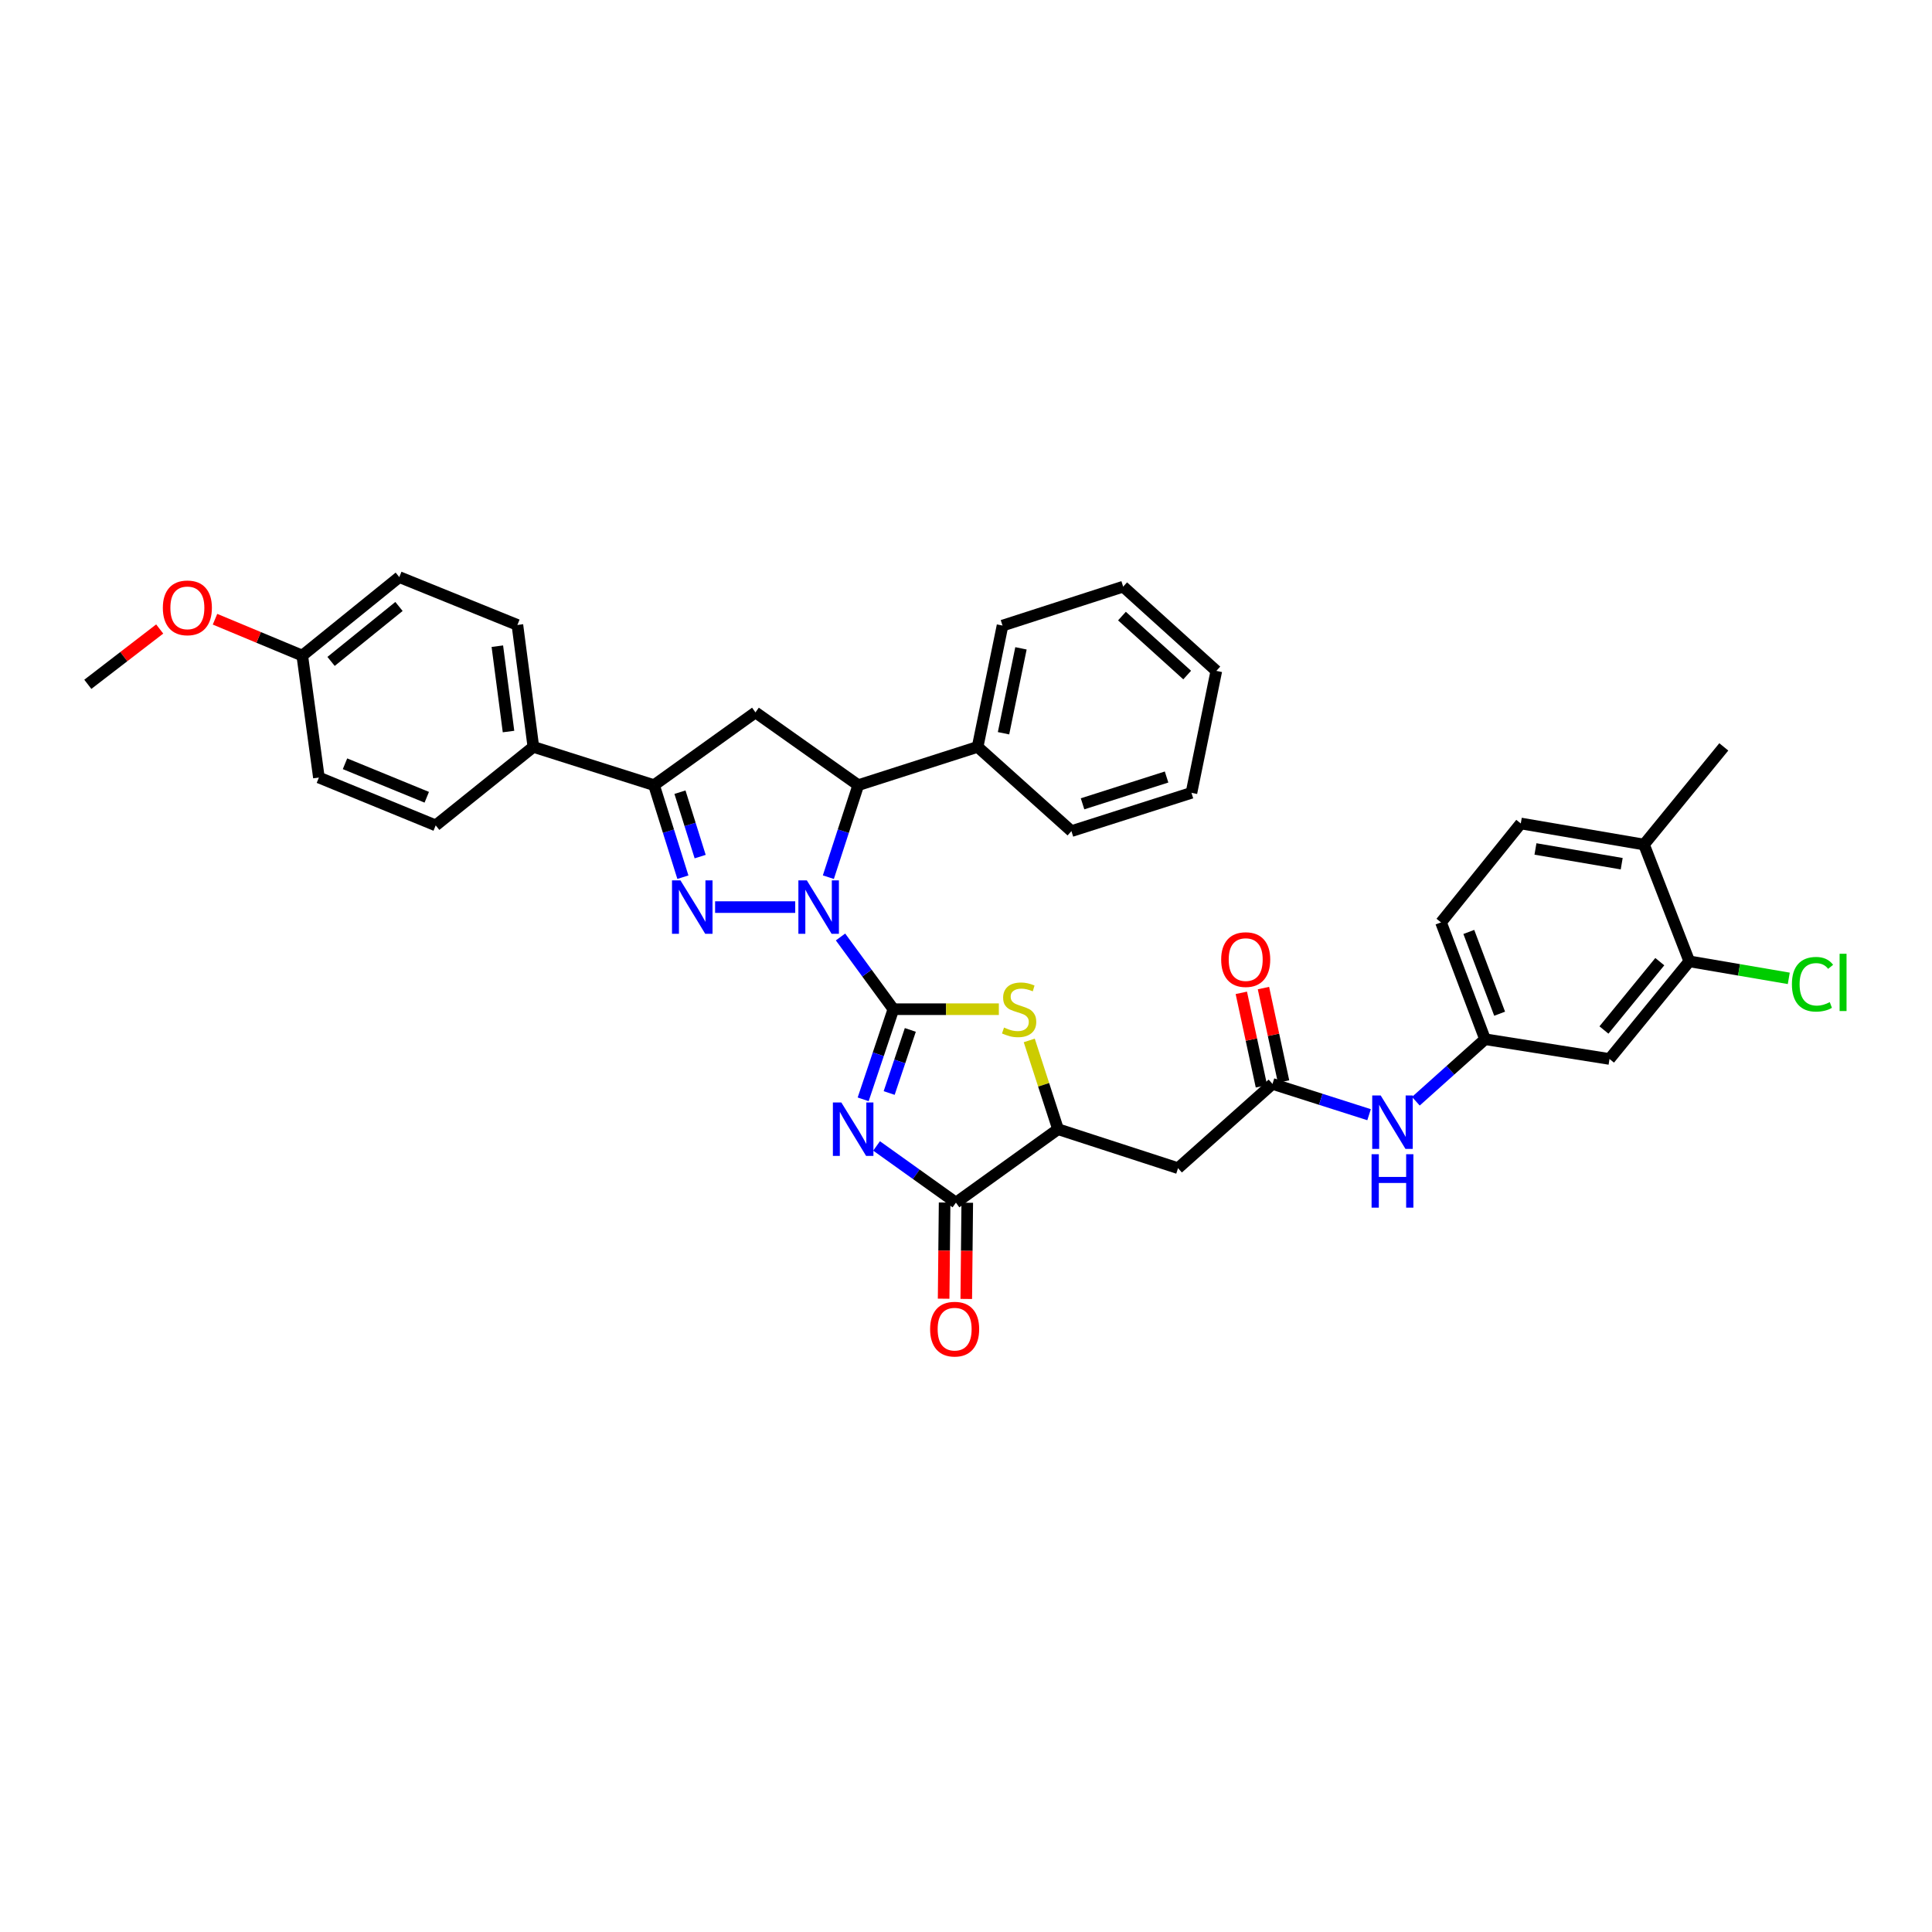 <?xml version='1.0' encoding='iso-8859-1'?>
<svg version='1.1' baseProfile='full'
              xmlns='http://www.w3.org/2000/svg'
                      xmlns:rdkit='http://www.rdkit.org/xml'
                      xmlns:xlink='http://www.w3.org/1999/xlink'
                  xml:space='preserve'
width='1000px' height='1000px' viewBox='0 0 1000 1000'>
<!-- END OF HEADER -->
<rect style='opacity:1.0;fill:#FFFFFF;stroke:none' width='1000' height='1000' x='0' y='0'> </rect>
<path class='bond-0' d='M 462.415,522.361 L 448.733,503.669' style='fill:none;fill-rule:evenodd;stroke:#000000;stroke-width:6px;stroke-linecap:butt;stroke-linejoin:miter;stroke-opacity:1' />
<path class='bond-0' d='M 448.733,503.669 L 435.051,484.976' style='fill:none;fill-rule:evenodd;stroke:#0000FF;stroke-width:6px;stroke-linecap:butt;stroke-linejoin:miter;stroke-opacity:1' />
<path class='bond-1' d='M 462.415,522.361 L 454.595,545.686' style='fill:none;fill-rule:evenodd;stroke:#000000;stroke-width:6px;stroke-linecap:butt;stroke-linejoin:miter;stroke-opacity:1' />
<path class='bond-1' d='M 454.595,545.686 L 446.775,569.01' style='fill:none;fill-rule:evenodd;stroke:#0000FF;stroke-width:6px;stroke-linecap:butt;stroke-linejoin:miter;stroke-opacity:1' />
<path class='bond-1' d='M 471.18,533.084 L 465.706,549.411' style='fill:none;fill-rule:evenodd;stroke:#000000;stroke-width:6px;stroke-linecap:butt;stroke-linejoin:miter;stroke-opacity:1' />
<path class='bond-1' d='M 465.706,549.411 L 460.231,565.738' style='fill:none;fill-rule:evenodd;stroke:#0000FF;stroke-width:6px;stroke-linecap:butt;stroke-linejoin:miter;stroke-opacity:1' />
<path class='bond-3' d='M 462.415,522.361 L 489.71,522.361' style='fill:none;fill-rule:evenodd;stroke:#000000;stroke-width:6px;stroke-linecap:butt;stroke-linejoin:miter;stroke-opacity:1' />
<path class='bond-3' d='M 489.71,522.361 L 517.004,522.361' style='fill:none;fill-rule:evenodd;stroke:#CCCC00;stroke-width:6px;stroke-linecap:butt;stroke-linejoin:miter;stroke-opacity:1' />
<path class='bond-2' d='M 411.608,469.511 L 370.137,469.511' style='fill:none;fill-rule:evenodd;stroke:#0000FF;stroke-width:6px;stroke-linecap:butt;stroke-linejoin:miter;stroke-opacity:1' />
<path class='bond-6' d='M 428.76,454.024 L 436.493,430.209' style='fill:none;fill-rule:evenodd;stroke:#0000FF;stroke-width:6px;stroke-linecap:butt;stroke-linejoin:miter;stroke-opacity:1' />
<path class='bond-6' d='M 436.493,430.209 L 444.226,406.394' style='fill:none;fill-rule:evenodd;stroke:#000000;stroke-width:6px;stroke-linecap:butt;stroke-linejoin:miter;stroke-opacity:1' />
<path class='bond-4' d='M 453.712,593.136 L 474.251,607.809' style='fill:none;fill-rule:evenodd;stroke:#0000FF;stroke-width:6px;stroke-linecap:butt;stroke-linejoin:miter;stroke-opacity:1' />
<path class='bond-4' d='M 474.251,607.809 L 494.791,622.482' style='fill:none;fill-rule:evenodd;stroke:#000000;stroke-width:6px;stroke-linecap:butt;stroke-linejoin:miter;stroke-opacity:1' />
<path class='bond-5' d='M 353.462,454.03 L 345.994,430.212' style='fill:none;fill-rule:evenodd;stroke:#0000FF;stroke-width:6px;stroke-linecap:butt;stroke-linejoin:miter;stroke-opacity:1' />
<path class='bond-5' d='M 345.994,430.212 L 338.526,406.394' style='fill:none;fill-rule:evenodd;stroke:#000000;stroke-width:6px;stroke-linecap:butt;stroke-linejoin:miter;stroke-opacity:1' />
<path class='bond-5' d='M 362.403,443.378 L 357.176,426.706' style='fill:none;fill-rule:evenodd;stroke:#0000FF;stroke-width:6px;stroke-linecap:butt;stroke-linejoin:miter;stroke-opacity:1' />
<path class='bond-5' d='M 357.176,426.706 L 351.948,410.034' style='fill:none;fill-rule:evenodd;stroke:#000000;stroke-width:6px;stroke-linecap:butt;stroke-linejoin:miter;stroke-opacity:1' />
<path class='bond-8' d='M 532.74,538.525 L 540.19,561.5' style='fill:none;fill-rule:evenodd;stroke:#CCCC00;stroke-width:6px;stroke-linecap:butt;stroke-linejoin:miter;stroke-opacity:1' />
<path class='bond-8' d='M 540.19,561.5 L 547.641,584.475' style='fill:none;fill-rule:evenodd;stroke:#000000;stroke-width:6px;stroke-linecap:butt;stroke-linejoin:miter;stroke-opacity:1' />
<path class='bond-16' d='M 488.932,622.422 L 488.677,647.313' style='fill:none;fill-rule:evenodd;stroke:#000000;stroke-width:6px;stroke-linecap:butt;stroke-linejoin:miter;stroke-opacity:1' />
<path class='bond-16' d='M 488.677,647.313 L 488.422,672.205' style='fill:none;fill-rule:evenodd;stroke:#FF0000;stroke-width:6px;stroke-linecap:butt;stroke-linejoin:miter;stroke-opacity:1' />
<path class='bond-16' d='M 500.65,622.542 L 500.395,647.434' style='fill:none;fill-rule:evenodd;stroke:#000000;stroke-width:6px;stroke-linecap:butt;stroke-linejoin:miter;stroke-opacity:1' />
<path class='bond-16' d='M 500.395,647.434 L 500.139,672.325' style='fill:none;fill-rule:evenodd;stroke:#FF0000;stroke-width:6px;stroke-linecap:butt;stroke-linejoin:miter;stroke-opacity:1' />
<path class='bond-36' d='M 494.791,622.482 L 547.641,584.475' style='fill:none;fill-rule:evenodd;stroke:#000000;stroke-width:6px;stroke-linecap:butt;stroke-linejoin:miter;stroke-opacity:1' />
<path class='bond-14' d='M 338.526,406.394 L 276.067,386.59' style='fill:none;fill-rule:evenodd;stroke:#000000;stroke-width:6px;stroke-linecap:butt;stroke-linejoin:miter;stroke-opacity:1' />
<path class='bond-37' d='M 338.526,406.394 L 391.024,368.733' style='fill:none;fill-rule:evenodd;stroke:#000000;stroke-width:6px;stroke-linecap:butt;stroke-linejoin:miter;stroke-opacity:1' />
<path class='bond-7' d='M 444.226,406.394 L 391.024,368.733' style='fill:none;fill-rule:evenodd;stroke:#000000;stroke-width:6px;stroke-linecap:butt;stroke-linejoin:miter;stroke-opacity:1' />
<path class='bond-17' d='M 444.226,406.394 L 506.014,386.59' style='fill:none;fill-rule:evenodd;stroke:#000000;stroke-width:6px;stroke-linecap:butt;stroke-linejoin:miter;stroke-opacity:1' />
<path class='bond-9' d='M 547.641,584.475 L 609.749,604.644' style='fill:none;fill-rule:evenodd;stroke:#000000;stroke-width:6px;stroke-linecap:butt;stroke-linejoin:miter;stroke-opacity:1' />
<path class='bond-10' d='M 609.749,604.644 L 658.64,561.026' style='fill:none;fill-rule:evenodd;stroke:#000000;stroke-width:6px;stroke-linecap:butt;stroke-linejoin:miter;stroke-opacity:1' />
<path class='bond-13' d='M 658.64,561.026 L 683.635,568.996' style='fill:none;fill-rule:evenodd;stroke:#000000;stroke-width:6px;stroke-linecap:butt;stroke-linejoin:miter;stroke-opacity:1' />
<path class='bond-13' d='M 683.635,568.996 L 708.63,576.966' style='fill:none;fill-rule:evenodd;stroke:#0000FF;stroke-width:6px;stroke-linecap:butt;stroke-linejoin:miter;stroke-opacity:1' />
<path class='bond-19' d='M 664.368,559.793 L 659.163,535.611' style='fill:none;fill-rule:evenodd;stroke:#000000;stroke-width:6px;stroke-linecap:butt;stroke-linejoin:miter;stroke-opacity:1' />
<path class='bond-19' d='M 659.163,535.611 L 653.959,511.429' style='fill:none;fill-rule:evenodd;stroke:#FF0000;stroke-width:6px;stroke-linecap:butt;stroke-linejoin:miter;stroke-opacity:1' />
<path class='bond-19' d='M 652.912,562.258 L 647.707,538.076' style='fill:none;fill-rule:evenodd;stroke:#000000;stroke-width:6px;stroke-linecap:butt;stroke-linejoin:miter;stroke-opacity:1' />
<path class='bond-19' d='M 647.707,538.076 L 642.503,513.894' style='fill:none;fill-rule:evenodd;stroke:#FF0000;stroke-width:6px;stroke-linecap:butt;stroke-linejoin:miter;stroke-opacity:1' />
<path class='bond-11' d='M 874.376,497.59 L 833.076,548.122' style='fill:none;fill-rule:evenodd;stroke:#000000;stroke-width:6px;stroke-linecap:butt;stroke-linejoin:miter;stroke-opacity:1' />
<path class='bond-11' d='M 859.108,497.754 L 830.197,533.127' style='fill:none;fill-rule:evenodd;stroke:#000000;stroke-width:6px;stroke-linecap:butt;stroke-linejoin:miter;stroke-opacity:1' />
<path class='bond-23' d='M 874.376,497.59 L 900.123,501.992' style='fill:none;fill-rule:evenodd;stroke:#000000;stroke-width:6px;stroke-linecap:butt;stroke-linejoin:miter;stroke-opacity:1' />
<path class='bond-23' d='M 900.123,501.992 L 925.869,506.394' style='fill:none;fill-rule:evenodd;stroke:#00CC00;stroke-width:6px;stroke-linecap:butt;stroke-linejoin:miter;stroke-opacity:1' />
<path class='bond-40' d='M 874.376,497.59 L 850.933,437.136' style='fill:none;fill-rule:evenodd;stroke:#000000;stroke-width:6px;stroke-linecap:butt;stroke-linejoin:miter;stroke-opacity:1' />
<path class='bond-12' d='M 833.076,548.122 L 768.663,537.901' style='fill:none;fill-rule:evenodd;stroke:#000000;stroke-width:6px;stroke-linecap:butt;stroke-linejoin:miter;stroke-opacity:1' />
<path class='bond-15' d='M 732.844,569.992 L 750.754,553.947' style='fill:none;fill-rule:evenodd;stroke:#0000FF;stroke-width:6px;stroke-linecap:butt;stroke-linejoin:miter;stroke-opacity:1' />
<path class='bond-15' d='M 750.754,553.947 L 768.663,537.901' style='fill:none;fill-rule:evenodd;stroke:#000000;stroke-width:6px;stroke-linecap:butt;stroke-linejoin:miter;stroke-opacity:1' />
<path class='bond-20' d='M 276.067,386.59 L 267.805,323.474' style='fill:none;fill-rule:evenodd;stroke:#000000;stroke-width:6px;stroke-linecap:butt;stroke-linejoin:miter;stroke-opacity:1' />
<path class='bond-20' d='M 263.208,378.644 L 257.425,334.462' style='fill:none;fill-rule:evenodd;stroke:#000000;stroke-width:6px;stroke-linecap:butt;stroke-linejoin:miter;stroke-opacity:1' />
<path class='bond-21' d='M 276.067,386.59 L 225.515,427.221' style='fill:none;fill-rule:evenodd;stroke:#000000;stroke-width:6px;stroke-linecap:butt;stroke-linejoin:miter;stroke-opacity:1' />
<path class='bond-24' d='M 768.663,537.901 L 745.871,477.434' style='fill:none;fill-rule:evenodd;stroke:#000000;stroke-width:6px;stroke-linecap:butt;stroke-linejoin:miter;stroke-opacity:1' />
<path class='bond-24' d='M 776.21,524.698 L 760.255,482.371' style='fill:none;fill-rule:evenodd;stroke:#000000;stroke-width:6px;stroke-linecap:butt;stroke-linejoin:miter;stroke-opacity:1' />
<path class='bond-30' d='M 506.014,386.59 L 518.905,323.806' style='fill:none;fill-rule:evenodd;stroke:#000000;stroke-width:6px;stroke-linecap:butt;stroke-linejoin:miter;stroke-opacity:1' />
<path class='bond-30' d='M 519.427,379.529 L 528.45,335.58' style='fill:none;fill-rule:evenodd;stroke:#000000;stroke-width:6px;stroke-linecap:butt;stroke-linejoin:miter;stroke-opacity:1' />
<path class='bond-31' d='M 506.014,386.59 L 554.568,430.189' style='fill:none;fill-rule:evenodd;stroke:#000000;stroke-width:6px;stroke-linecap:butt;stroke-linejoin:miter;stroke-opacity:1' />
<path class='bond-18' d='M 850.933,437.136 L 787.159,426.231' style='fill:none;fill-rule:evenodd;stroke:#000000;stroke-width:6px;stroke-linecap:butt;stroke-linejoin:miter;stroke-opacity:1' />
<path class='bond-18' d='M 839.392,447.051 L 794.75,439.418' style='fill:none;fill-rule:evenodd;stroke:#000000;stroke-width:6px;stroke-linecap:butt;stroke-linejoin:miter;stroke-opacity:1' />
<path class='bond-29' d='M 850.933,437.136 L 892.234,386.59' style='fill:none;fill-rule:evenodd;stroke:#000000;stroke-width:6px;stroke-linecap:butt;stroke-linejoin:miter;stroke-opacity:1' />
<path class='bond-26' d='M 267.805,323.474 L 206.674,298.702' style='fill:none;fill-rule:evenodd;stroke:#000000;stroke-width:6px;stroke-linecap:butt;stroke-linejoin:miter;stroke-opacity:1' />
<path class='bond-27' d='M 225.515,427.221 L 165.061,402.449' style='fill:none;fill-rule:evenodd;stroke:#000000;stroke-width:6px;stroke-linecap:butt;stroke-linejoin:miter;stroke-opacity:1' />
<path class='bond-27' d='M 220.89,412.662 L 178.572,395.322' style='fill:none;fill-rule:evenodd;stroke:#000000;stroke-width:6px;stroke-linecap:butt;stroke-linejoin:miter;stroke-opacity:1' />
<path class='bond-22' d='M 787.159,426.231 L 745.871,477.434' style='fill:none;fill-rule:evenodd;stroke:#000000;stroke-width:6px;stroke-linecap:butt;stroke-linejoin:miter;stroke-opacity:1' />
<path class='bond-25' d='M 156.454,339.333 L 165.061,402.449' style='fill:none;fill-rule:evenodd;stroke:#000000;stroke-width:6px;stroke-linecap:butt;stroke-linejoin:miter;stroke-opacity:1' />
<path class='bond-28' d='M 156.454,339.333 L 133.871,329.921' style='fill:none;fill-rule:evenodd;stroke:#000000;stroke-width:6px;stroke-linecap:butt;stroke-linejoin:miter;stroke-opacity:1' />
<path class='bond-28' d='M 133.871,329.921 L 111.289,320.51' style='fill:none;fill-rule:evenodd;stroke:#FF0000;stroke-width:6px;stroke-linecap:butt;stroke-linejoin:miter;stroke-opacity:1' />
<path class='bond-39' d='M 156.454,339.333 L 206.674,298.702' style='fill:none;fill-rule:evenodd;stroke:#000000;stroke-width:6px;stroke-linecap:butt;stroke-linejoin:miter;stroke-opacity:1' />
<path class='bond-39' d='M 171.358,342.348 L 206.512,313.907' style='fill:none;fill-rule:evenodd;stroke:#000000;stroke-width:6px;stroke-linecap:butt;stroke-linejoin:miter;stroke-opacity:1' />
<path class='bond-32' d='M 82.663,325.568 L 64.059,339.885' style='fill:none;fill-rule:evenodd;stroke:#FF0000;stroke-width:6px;stroke-linecap:butt;stroke-linejoin:miter;stroke-opacity:1' />
<path class='bond-32' d='M 64.059,339.885 L 45.455,354.202' style='fill:none;fill-rule:evenodd;stroke:#000000;stroke-width:6px;stroke-linecap:butt;stroke-linejoin:miter;stroke-opacity:1' />
<path class='bond-34' d='M 518.905,323.806 L 581.351,303.65' style='fill:none;fill-rule:evenodd;stroke:#000000;stroke-width:6px;stroke-linecap:butt;stroke-linejoin:miter;stroke-opacity:1' />
<path class='bond-33' d='M 554.568,430.189 L 616.695,410.372' style='fill:none;fill-rule:evenodd;stroke:#000000;stroke-width:6px;stroke-linecap:butt;stroke-linejoin:miter;stroke-opacity:1' />
<path class='bond-33' d='M 560.326,416.053 L 603.815,402.181' style='fill:none;fill-rule:evenodd;stroke:#000000;stroke-width:6px;stroke-linecap:butt;stroke-linejoin:miter;stroke-opacity:1' />
<path class='bond-35' d='M 616.695,410.372 L 629.572,347.256' style='fill:none;fill-rule:evenodd;stroke:#000000;stroke-width:6px;stroke-linecap:butt;stroke-linejoin:miter;stroke-opacity:1' />
<path class='bond-38' d='M 581.351,303.65 L 629.572,347.256' style='fill:none;fill-rule:evenodd;stroke:#000000;stroke-width:6px;stroke-linecap:butt;stroke-linejoin:miter;stroke-opacity:1' />
<path class='bond-38' d='M 580.724,318.883 L 614.479,349.406' style='fill:none;fill-rule:evenodd;stroke:#000000;stroke-width:6px;stroke-linecap:butt;stroke-linejoin:miter;stroke-opacity:1' />
<path  class='atom-1' d='M 417.619 455.683
L 426.681 470.331
Q 427.579 471.777, 429.024 474.394
Q 430.47 477.011, 430.548 477.167
L 430.548 455.683
L 434.22 455.683
L 434.22 483.339
L 430.431 483.339
L 420.704 467.324
Q 419.572 465.449, 418.361 463.3
Q 417.189 461.152, 416.837 460.488
L 416.837 483.339
L 413.244 483.339
L 413.244 455.683
L 417.619 455.683
' fill='#0000FF'/>
<path  class='atom-2' d='M 435.476 570.648
L 444.538 585.296
Q 445.437 586.741, 446.882 589.358
Q 448.327 591.975, 448.405 592.131
L 448.405 570.648
L 452.077 570.648
L 452.077 598.303
L 448.288 598.303
L 438.562 582.288
Q 437.429 580.413, 436.218 578.265
Q 435.046 576.116, 434.695 575.452
L 434.695 598.303
L 431.101 598.303
L 431.101 570.648
L 435.476 570.648
' fill='#0000FF'/>
<path  class='atom-3' d='M 352.204 455.683
L 361.266 470.331
Q 362.164 471.777, 363.61 474.394
Q 365.055 477.011, 365.133 477.167
L 365.133 455.683
L 368.805 455.683
L 368.805 483.339
L 365.016 483.339
L 355.29 467.324
Q 354.157 465.449, 352.946 463.3
Q 351.774 461.152, 351.422 460.488
L 351.422 483.339
L 347.829 483.339
L 347.829 455.683
L 352.204 455.683
' fill='#0000FF'/>
<path  class='atom-4' d='M 519.686 531.853
Q 519.998 531.97, 521.287 532.517
Q 522.576 533.064, 523.983 533.416
Q 525.428 533.728, 526.834 533.728
Q 529.451 533.728, 530.975 532.478
Q 532.498 531.189, 532.498 528.963
Q 532.498 527.439, 531.717 526.502
Q 530.975 525.564, 529.803 525.056
Q 528.631 524.549, 526.678 523.963
Q 524.217 523.221, 522.733 522.517
Q 521.287 521.814, 520.233 520.33
Q 519.217 518.846, 519.217 516.346
Q 519.217 512.869, 521.561 510.721
Q 523.944 508.573, 528.631 508.573
Q 531.834 508.573, 535.467 510.096
L 534.568 513.104
Q 531.248 511.737, 528.748 511.737
Q 526.053 511.737, 524.569 512.869
Q 523.084 513.963, 523.123 515.877
Q 523.123 517.361, 523.866 518.26
Q 524.647 519.158, 525.74 519.666
Q 526.873 520.174, 528.748 520.76
Q 531.248 521.541, 532.732 522.322
Q 534.217 523.103, 535.271 524.705
Q 536.365 526.267, 536.365 528.963
Q 536.365 532.791, 533.787 534.861
Q 531.248 536.892, 526.99 536.892
Q 524.53 536.892, 522.655 536.345
Q 520.819 535.837, 518.631 534.939
L 519.686 531.853
' fill='#CCCC00'/>
<path  class='atom-14' d='M 714.635 567.002
L 723.697 581.65
Q 724.596 583.095, 726.041 585.712
Q 727.486 588.329, 727.564 588.486
L 727.564 567.002
L 731.236 567.002
L 731.236 594.657
L 727.447 594.657
L 717.721 578.642
Q 716.588 576.767, 715.377 574.619
Q 714.205 572.471, 713.854 571.806
L 713.854 594.657
L 710.26 594.657
L 710.26 567.002
L 714.635 567.002
' fill='#0000FF'/>
<path  class='atom-14' d='M 709.928 597.423
L 713.678 597.423
L 713.678 609.18
L 727.818 609.18
L 727.818 597.423
L 731.568 597.423
L 731.568 625.078
L 727.818 625.078
L 727.818 612.305
L 713.678 612.305
L 713.678 625.078
L 709.928 625.078
L 709.928 597.423
' fill='#0000FF'/>
<path  class='atom-17' d='M 481.425 687.962
Q 481.425 681.322, 484.706 677.611
Q 487.988 673.9, 494.12 673.9
Q 500.253 673.9, 503.534 677.611
Q 506.815 681.322, 506.815 687.962
Q 506.815 694.681, 503.495 698.509
Q 500.175 702.298, 494.12 702.298
Q 488.027 702.298, 484.706 698.509
Q 481.425 694.72, 481.425 687.962
M 494.12 699.173
Q 498.339 699.173, 500.604 696.36
Q 502.909 693.509, 502.909 687.962
Q 502.909 682.533, 500.604 679.798
Q 498.339 677.025, 494.12 677.025
Q 489.902 677.025, 487.597 679.759
Q 485.331 682.493, 485.331 687.962
Q 485.331 693.548, 487.597 696.36
Q 489.902 699.173, 494.12 699.173
' fill='#FF0000'/>
<path  class='atom-20' d='M 632.079 496.678
Q 632.079 490.038, 635.36 486.327
Q 638.641 482.616, 644.774 482.616
Q 650.906 482.616, 654.187 486.327
Q 657.469 490.038, 657.469 496.678
Q 657.469 503.397, 654.148 507.225
Q 650.828 511.014, 644.774 511.014
Q 638.68 511.014, 635.36 507.225
Q 632.079 503.436, 632.079 496.678
M 644.774 507.889
Q 648.992 507.889, 651.258 505.077
Q 653.562 502.225, 653.562 496.678
Q 653.562 491.249, 651.258 488.515
Q 648.992 485.741, 644.774 485.741
Q 640.555 485.741, 638.25 488.475
Q 635.985 491.21, 635.985 496.678
Q 635.985 502.264, 638.25 505.077
Q 640.555 507.889, 644.774 507.889
' fill='#FF0000'/>
<path  class='atom-24' d='M 927.487 509.451
Q 927.487 502.577, 930.69 498.983
Q 933.932 495.35, 940.065 495.35
Q 945.768 495.35, 948.814 499.374
L 946.236 501.483
Q 944.01 498.553, 940.065 498.553
Q 935.885 498.553, 933.659 501.366
Q 931.471 504.139, 931.471 509.451
Q 931.471 514.92, 933.737 517.732
Q 936.041 520.545, 940.494 520.545
Q 943.541 520.545, 947.096 518.709
L 948.189 521.639
Q 946.744 522.576, 944.557 523.123
Q 942.369 523.67, 939.948 523.67
Q 933.932 523.67, 930.69 519.998
Q 927.487 516.326, 927.487 509.451
' fill='#00CC00'/>
<path  class='atom-24' d='M 952.174 493.671
L 955.767 493.671
L 955.767 523.318
L 952.174 523.318
L 952.174 493.671
' fill='#00CC00'/>
<path  class='atom-29' d='M 84.288 314.626
Q 84.288 307.986, 87.569 304.275
Q 90.85 300.564, 96.983 300.564
Q 103.116 300.564, 106.397 304.275
Q 109.678 307.986, 109.678 314.626
Q 109.678 321.345, 106.358 325.173
Q 103.038 328.962, 96.983 328.962
Q 90.889 328.962, 87.569 325.173
Q 84.288 321.384, 84.288 314.626
M 96.983 325.837
Q 101.202 325.837, 103.467 323.024
Q 105.772 320.173, 105.772 314.626
Q 105.772 309.197, 103.467 306.462
Q 101.202 303.689, 96.983 303.689
Q 92.764 303.689, 90.46 306.423
Q 88.194 309.158, 88.194 314.626
Q 88.194 320.212, 90.46 323.024
Q 92.764 325.837, 96.983 325.837
' fill='#FF0000'/>
</svg>
